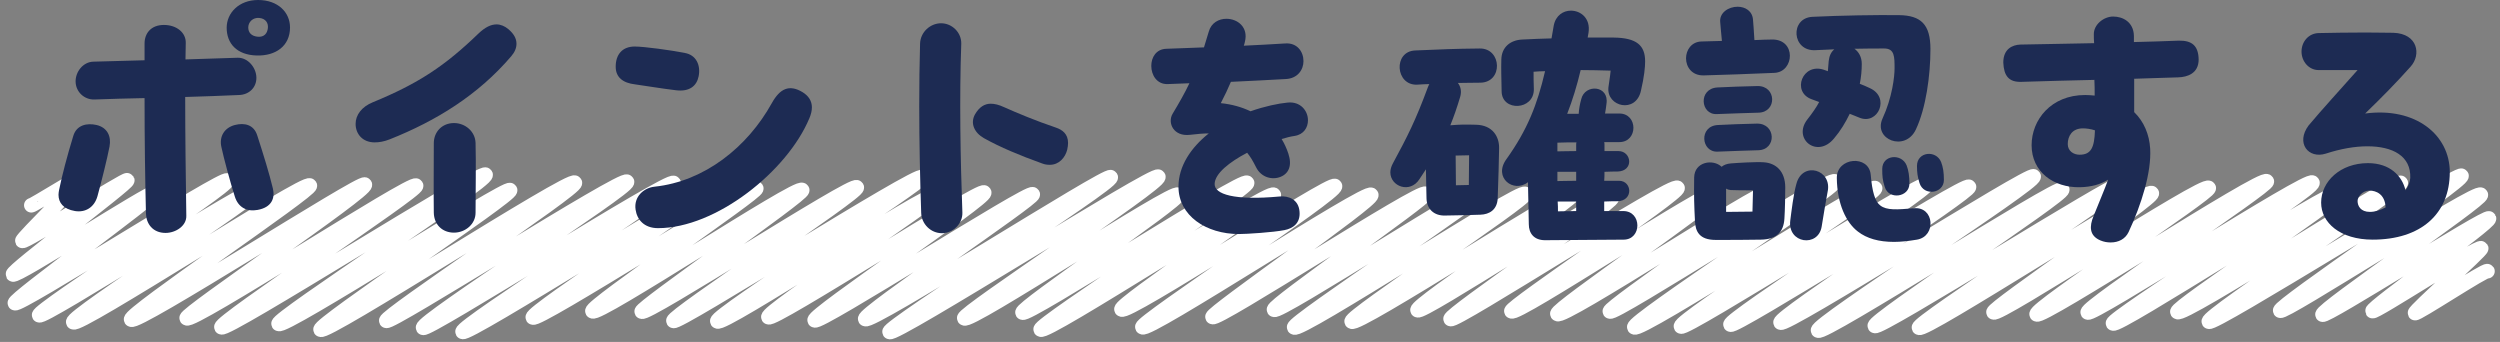 <?xml version="1.0" encoding="UTF-8"?>
<svg width="446px" height="61px" viewBox="0 0 446 61" version="1.1" xmlns="http://www.w3.org/2000/svg" xmlns:xlink="http://www.w3.org/1999/xlink">
    <rect x="0" y="0" width="446" height="61" fill="#808080" stroke="none"/>
    <!-- Generator: Sketch 51.3 (57544) - http://www.bohemiancoding.com/sketch -->
    <title>ttl-contet-03</title>
    <desc>Created with Sketch.</desc>
    <defs></defs>
    <g id="Page-1" stroke="none" stroke-width="1" fill="none" fill-rule="evenodd">
        <g id="Artboard" transform="translate(-236, -3771)">
            <g id="ttl-contet-03" transform="translate(238, 3771)">
                <path d="M3.586,36.619 C3.675,36.774 12.796,31.105 12.881,31.253 C13.087,31.61 1.791,42.635 1.984,42.97 C2.267,43.46 20.483,31.766 20.71,32.159 C20.994,32.651 -0.045,48.349 0.303,48.952 C0.724,49.68 25.137,33.836 25.473,34.42 C25.805,34.994 0.277,53.423 0.654,54.077 C1.141,54.921 38.018,31.333 38.526,32.212 C39.116,33.235 4.497,55.393 4.981,56.232 C5.501,57.133 43.545,32.547 44.16,33.613 C44.754,34.642 10.465,56.432 11.069,57.478 C11.753,58.664 52.625,31.973 53.28,33.108 C53.734,33.894 20.829,56.027 21.393,57.005 C22.088,58.209 62.604,32.087 63.091,32.931 C63.685,33.959 30.875,56.026 31.299,56.759 C31.976,57.933 71.648,32.111 72.233,33.126 C72.707,33.946 36.964,57.446 37.501,58.376 C38.1,59.414 84.047,30.157 84.629,31.166 C85.245,32.232 47.18,56.883 47.694,57.774 C48.358,58.924 88.484,33.023 89.004,33.923 C89.488,34.762 54.662,57.895 55.187,58.804 C55.859,59.968 99.872,31.413 100.562,32.607 C101.101,33.541 66.465,56.455 66.911,57.228 C67.393,58.063 109.233,31.346 109.86,32.431 C110.434,33.426 72.876,57.43 73.479,58.475 C73.983,59.347 117.561,31.559 118.196,32.658 C118.784,33.677 79.955,58.221 80.519,59.197 C81.116,60.23 125.044,32.093 125.649,33.141 C126.082,33.89 92.519,55.706 93.053,56.631 C93.647,57.659 132.422,32.753 132.919,33.614 C133.299,34.273 103.18,54.637 103.688,55.516 C104.377,56.711 140.45,32.758 141.114,33.908 C141.521,34.612 112.115,54.959 112.477,55.585 C113.048,56.574 150.26,32.404 150.852,33.43 C151.35,34.291 117.68,56.446 118.139,57.241 C118.642,58.111 161.908,30.502 162.544,31.604 C163.025,32.437 125.392,56.318 125.968,57.317 C126.651,58.499 164.082,33.71 164.776,34.911 C165.171,35.595 134.534,55.626 135.084,56.579 C135.671,57.595 173.021,33.383 173.581,34.353 C174.119,35.285 142.81,56.231 143.333,57.137 C143.877,58.079 181.734,33.787 182.244,34.672 C182.638,35.355 151.823,55.988 152.354,56.908 C153.025,58.07 195.654,30.751 196.156,31.619 C196.746,32.642 156.194,58.35 156.694,59.216 C157.301,60.266 204.063,30.514 204.649,31.529 C205.264,32.595 169.549,55.952 170.021,56.769 C170.709,57.962 207.485,33.617 208.144,34.758 C208.653,35.641 179.952,54.958 180.415,55.76 C180.984,56.745 219.844,31.512 220.487,32.625 C221.013,33.536 183.153,57.916 183.65,58.776 C184.331,59.956 224.564,33.581 225.246,34.761 C225.688,35.526 197.569,54.32 198.071,55.19 C198.773,56.406 235.587,32.197 236.165,33.197 C236.794,34.287 201.31,57.511 201.797,58.355 C202.503,59.577 241.963,33.61 242.636,34.776 C243.167,35.696 213.933,55.896 214.308,56.547 C214.863,57.509 251.692,33.468 252.34,34.589 C252.718,35.244 224.849,54.497 225.284,55.251 C225.863,56.255 263.14,31.903 263.786,33.022 C264.333,33.969 228.373,57.529 228.876,58.401 C229.575,59.612 269.425,33.464 270.086,34.609 C270.582,35.468 238.626,56.478 239.135,57.36 C239.833,58.569 278.346,33.468 278.889,34.408 C279.385,35.267 250.364,54.427 250.887,55.333 C251.439,56.288 284.904,34.169 285.564,35.312 C285.995,36.059 256.36,56.18 256.781,56.908 C257.288,57.787 296.581,32.325 297.276,33.528 C297.796,34.43 267.224,54.821 267.627,55.52 C268.28,56.651 303.556,33.155 304.258,34.371 C304.776,35.268 275.361,55.179 275.834,55.999 C276.546,57.231 312.679,33.434 313.239,34.404 C313.739,35.27 284.794,54.866 285.196,55.561 C285.735,56.495 324.646,31.166 325.347,32.38 C325.937,33.4 288.96,57.343 289.559,58.38 C290.275,59.62 331.885,32.466 332.524,33.574 C333.028,34.447 297.288,57.209 297.885,58.243 C298.421,59.172 341.136,31.876 341.74,32.923 C342.268,33.838 306.201,57.01 306.717,57.904 C307.223,58.78 348.721,32.381 349.272,33.335 C349.74,34.146 315.107,56.6 315.651,57.543 C316.253,58.586 360.278,30.567 360.802,31.475 C361.411,32.53 321.734,57.917 322.339,58.965 C322.977,60.069 365.331,32.821 365.904,33.813 C366.408,34.687 331.933,57.223 332.464,58.142 C333.014,59.095 375.759,32.015 376.249,32.863 C376.811,33.837 339.839,57.583 340.344,58.457 C340.987,59.571 381.221,33.323 381.885,34.473 C382.369,35.311 353.24,55.021 353.638,55.711 C354.229,56.734 391.349,32.334 392.044,33.538 C392.487,34.305 360.77,55.096 361.333,56.072 C361.968,57.171 401.702,31.141 402.405,32.359 C402.839,33.111 369.919,54.822 370.448,55.739 C370.978,56.657 409.892,31.459 410.544,32.59 C411.176,33.683 374.481,56.872 374.955,57.693 C375.536,58.699 414.501,33.241 415.202,34.456 C415.707,35.33 385.984,54.847 386.444,55.644 C387.153,56.872 425.77,31.714 426.3,32.633 C426.773,33.451 391.47,56.371 392.054,57.384 C392.6,58.329 436.652,30.527 437.132,31.358 C437.656,32.267 404.333,54.636 404.787,55.422 C405.247,56.219 439.947,33.654 440.583,34.755 C441.021,35.515 411.873,55.325 412.335,56.126 C412.728,56.807 441.647,38.298 442.039,38.976 C442.433,39.659 420.91,54.913 421.249,55.5 C421.522,55.973 440.29,43.682 440.647,44.301 C440.852,44.656 428.62,55.481 428.834,55.851 C429.042,56.213 441.51,47.943 441.765,48.385" id="Stroke-1" stroke="#FFFFFF" stroke-width="2.598" stroke-linecap="round" stroke-linejoin="round"></path>
                <path d="M44.24,3.2 C43.09,3.1 42.29,3.95 42.29,4.9 C42.29,5.801 42.84,6.45 43.99,6.551 C45.139,6.65 45.69,5.95 45.79,5 C45.889,4.1 45.389,3.301 44.24,3.2 M43.79,9.901 C40.239,9.801 38.439,7.751 38.439,4.95 C38.439,2.3 40.639,0 44.04,0 C47.59,0 49.74,2.2 49.74,4.9 C49.74,8.2 47.19,10.001 43.79,9.901 M46.69,33.652 C47.09,35.402 46.44,37.002 43.94,37.452 C42.04,37.803 40.49,37.002 39.889,35.053 C39.09,32.552 37.939,28.302 37.489,26.202 C37.09,24.402 37.989,22.802 39.889,22.302 C41.639,21.851 43.29,22.252 43.889,24.152 C45.04,27.702 46.04,30.952 46.69,33.652 M31.239,38.503 C31.289,40.303 29.339,41.553 27.539,41.553 C25.239,41.553 24.089,39.902 24.039,38.102 C23.888,31.952 23.789,25.002 23.789,17.501 C20.788,17.551 17.788,17.651 14.838,17.751 C13.038,17.801 11.538,16.401 11.488,14.601 C11.437,12.801 12.838,11.051 14.637,11.001 C17.688,10.901 20.738,10.85 23.789,10.751 L23.789,7.751 C23.789,5.95 24.938,4.45 27.239,4.45 C29.539,4.45 31.189,5.85 31.139,7.65 C31.139,8.651 31.089,9.6 31.089,10.6 L40.389,10.301 C42.189,10.251 43.69,12.001 43.74,13.801 C43.79,15.601 42.439,16.901 40.639,16.951 C37.439,17.101 34.239,17.201 31.039,17.301 C31.039,24.351 31.139,31.452 31.239,38.503 M17.538,26.152 C17.138,28.252 16.088,32.452 15.388,35.002 C14.838,36.952 13.288,37.952 11.387,37.652 C9.288,37.303 8.437,36.152 8.437,34.752 C8.437,34.452 8.488,34.202 8.538,33.902 C9.088,31.202 9.988,27.802 11.088,24.201 C11.688,22.302 13.488,21.901 15.238,22.302 C17.138,22.752 17.888,24.302 17.538,26.152" id="Fill-3" fill="#1D2B53"></path>
                <path d="M75.39,37.953 C75.34,34.503 75.39,29.002 75.39,25.552 C75.39,23.502 76.89,21.952 78.991,21.952 C81.04,21.952 82.79,23.502 82.84,25.502 C82.941,28.903 82.84,34.553 82.84,37.953 C82.84,40.003 80.991,41.503 78.991,41.503 C76.94,41.503 75.44,40.103 75.39,37.953 M64.839,25.402 C62.69,25.402 61.44,23.902 61.44,22.102 C61.44,20.502 62.539,19.052 64.49,18.252 C72.64,14.902 77.39,11.751 83.34,6.001 C84.491,4.901 85.54,4.351 86.591,4.351 C87.291,4.351 88.041,4.651 88.691,5.201 C89.641,6.001 90.141,6.851 90.141,7.801 C90.141,8.551 89.841,9.301 89.191,10.051 C83.29,16.952 75.84,21.552 67.539,24.852 C66.539,25.252 65.64,25.402 64.839,25.402" id="Fill-5" fill="#1D2B53"></path>
                <path d="M111.389,37.402 C111.039,35.102 112.839,33.502 114.789,33.302 C123.69,32.352 131.34,26.252 135.691,18.401 C137.141,15.801 138.79,15.001 141.191,16.451 C142.241,17.101 142.841,18.001 142.841,19.151 C142.841,19.751 142.691,20.401 142.391,21.101 C138.441,30.552 125.74,40.702 115.389,40.702 C112.889,40.702 111.639,39.152 111.389,37.402 M111.289,15.051 C109.139,14.801 107.839,13.8 107.839,11.901 C107.839,9.701 109.038,8.3 111.239,8.3 C112.889,8.3 117.69,8.95 120.19,9.451 C122.14,9.8 123.039,11.55 122.64,13.601 C122.289,15.351 120.99,16.401 118.589,16.101 C116.039,15.801 112.789,15.251 111.289,15.051" id="Fill-7" fill="#1D2B53"></path>
                <path d="M173.541,24.652 C171.841,23.702 171.041,22.002 171.94,20.402 C172.69,19.102 173.641,18.502 174.741,18.502 C175.44,18.502 176.241,18.701 177.091,19.102 C179.441,20.152 182.791,21.552 186.342,22.752 C187.542,23.152 188.542,23.902 188.542,25.502 C188.542,25.852 188.491,26.252 188.392,26.702 C188.042,28.102 186.941,29.402 185.291,29.402 C184.842,29.402 184.392,29.352 183.892,29.152 C179.991,27.752 176.391,26.252 173.541,24.652 M162.34,37.953 C162.14,31.952 161.99,25.352 161.99,18.902 C161.99,15.101 162.04,11.351 162.14,7.801 C162.19,5.751 163.94,4.151 165.891,4.151 C167.841,4.151 169.54,5.801 169.49,7.801 C169.141,17.352 169.341,28.402 169.69,37.953 C169.74,39.902 168.04,41.603 166.04,41.603 C164.04,41.603 162.39,39.953 162.34,37.953" id="Fill-9" fill="#1D2B53"></path>
                <path d="M231.341,21.452 C231.341,22.752 230.591,24.002 228.942,24.252 C228.241,24.352 227.441,24.552 226.641,24.802 C227.141,25.602 227.541,26.502 227.841,27.402 C228.541,29.502 227.942,30.952 226.441,31.553 C224.941,32.153 222.991,31.653 222.091,29.852 C221.541,28.752 221.041,27.902 220.491,27.252 C217.341,28.903 214.74,30.952 214.691,32.803 C214.641,34.653 218.141,35.803 226.291,35.053 C227.841,34.903 229.692,35.553 229.841,37.803 C229.991,39.803 228.692,40.753 227.141,41.053 C225.141,41.453 220.391,41.753 219.041,41.753 C213.141,41.753 208.24,38.453 208.24,33.303 C208.24,29.653 210.441,26.352 213.641,23.802 C212.641,23.802 211.59,23.902 210.29,24.052 C207.34,24.402 206.24,21.902 207.19,20.302 C208.39,18.302 209.39,16.552 210.191,14.851 L206.29,15.001 C204.39,15.052 203.39,13.402 203.39,11.751 C203.39,10.251 204.239,8.751 206.09,8.701 C208.441,8.601 210.64,8.551 212.79,8.451 L213.641,5.651 C214.091,4.051 215.441,3.351 216.79,3.351 C218.791,3.351 220.741,4.851 220.091,7.451 C220.041,7.701 219.99,7.901 219.891,8.151 C222.291,8.051 224.691,7.901 227.291,7.751 C229.442,7.601 230.541,9.251 230.541,10.901 C230.541,12.452 229.491,14.001 227.391,14.101 C223.891,14.301 220.741,14.452 217.591,14.601 C217.091,15.802 216.49,17.052 215.79,18.402 C217.74,18.602 219.541,19.102 221.091,19.852 C223.641,18.952 226.091,18.452 227.692,18.302 C230.041,18.052 231.341,19.802 231.341,21.452" id="Fill-11" fill="#1D2B53"></path>
                <path d="M279.19,35.952 L275.889,35.952 C275.939,36.553 275.939,37.152 275.939,37.702 C276.939,37.702 278.04,37.652 279.19,37.652 L279.19,35.952 Z M279.19,30.652 L275.839,30.652 L275.839,32.302 C276.54,32.302 277.79,32.252 279.19,32.252 L279.19,30.652 Z M279.24,25.402 C278.04,25.402 276.939,25.402 275.839,25.452 L275.839,27.002 C276.54,27.002 277.79,26.952 279.19,26.952 L279.19,25.851 C279.19,25.702 279.19,25.552 279.24,25.402 Z M291.491,10.951 C291.491,11.951 291.34,13.651 290.741,16.201 C289.84,20.302 284.59,19.052 284.94,15.601 C285.09,14.351 285.19,14.101 285.34,12.601 C283.54,12.551 281.74,12.501 279.99,12.501 C279.339,15.251 278.54,17.851 277.589,20.302 L279.639,20.302 C279.69,19.451 279.839,18.601 280.089,17.701 C280.74,14.901 285.14,15.201 284.59,18.551 C284.54,19.101 284.44,19.651 284.34,20.251 L286.89,20.251 C290.241,20.251 290.241,25.351 286.89,25.351 L284.19,25.351 C284.24,25.502 284.24,25.702 284.24,25.851 L284.24,26.952 L286.74,26.952 C289.09,26.952 289.541,30.552 286.54,30.602 C286.04,30.602 285.24,30.602 284.24,30.652 C284.24,31.152 284.24,31.702 284.19,32.252 L286.84,32.252 C289.19,32.252 289.44,35.852 286.54,35.902 C286.04,35.902 285.19,35.902 284.19,35.952 L284.19,37.652 L287.59,37.652 C290.94,37.652 290.94,42.753 287.64,42.753 C283.79,42.753 277.389,42.852 273.639,42.852 C271.639,42.852 270.739,41.602 270.739,40.003 L270.589,32.502 C268.039,34.502 264.338,31.702 266.739,28.402 C270.489,23.151 272.239,18.701 273.639,12.701 C272.889,12.701 272.239,12.751 271.589,12.801 C271.589,13.951 271.589,14.451 271.639,15.901 C271.689,19.701 265.939,19.951 265.889,16.301 C265.838,13.151 265.789,12.601 265.838,10.6 C265.889,8.451 267.389,7.15 269.589,7.051 C271.439,6.951 273.139,6.9 274.79,6.85 C274.939,6.1 275.04,5.35 275.189,4.551 C275.54,2.75 276.889,1.9 278.24,1.9 C280.04,1.9 281.79,3.301 281.39,5.85 L281.24,6.701 L285.89,6.701 C289.99,6.751 291.491,8.1 291.491,10.951 Z M260.088,27.702 L257.688,27.752 L257.738,33.052 L260.039,33.002 L260.088,27.702 Z M265.439,26.452 C265.389,28.652 265.338,31.852 265.189,35.402 C265.088,37.402 263.739,38.253 262.088,38.303 C259.688,38.402 258.039,38.402 255.789,38.452 C253.838,38.503 252.538,37.303 252.488,35.402 C252.438,34.002 252.438,32.102 252.388,30.202 L251.238,31.952 C249.538,34.602 246.038,33.252 246.038,30.752 C246.038,30.252 246.188,29.702 246.488,29.152 C249.087,24.351 250.538,21.501 252.738,15.551 C252.838,15.351 252.888,15.151 252.988,15.001 C252.388,15.001 251.688,15.051 250.837,15.101 C246.938,15.301 246.488,9.151 250.488,9.001 C255.388,8.801 257.188,8.701 261.989,8.651 C265.939,8.6 266.189,14.701 262.088,14.751 C260.438,14.751 259.138,14.801 258.088,14.801 C258.588,15.451 258.789,16.301 258.489,17.301 C257.938,19.151 257.388,20.751 256.738,22.351 C258.638,22.202 259.289,22.202 261.289,22.252 C264.338,22.302 265.489,24.452 265.439,26.452 Z" id="Fill-13" fill="#1D2B53"></path>
                <path d="M344.791,32.102 C344.791,34.553 341.19,35.053 340.44,32.653 C340.091,31.502 339.99,30.802 339.99,29.602 C339.99,27.052 343.391,26.703 344.291,28.902 C344.641,29.802 344.791,30.752 344.791,32.102 Z M338.141,29.502 C338.49,30.402 338.641,31.453 338.641,32.752 C338.641,35.203 334.94,35.703 334.24,33.352 C333.84,32.153 333.79,31.352 333.79,30.152 C333.79,27.602 337.24,27.302 338.141,29.502 Z M339.99,42.752 C338.49,43.002 337.141,43.153 335.891,43.153 C333.19,43.153 331.04,42.553 329.439,41.303 C327.34,39.703 325.739,36.352 325.689,31.752 C325.64,28.052 331.44,27.552 331.74,31.203 C331.99,34.153 332.49,35.953 333.44,36.653 C334.59,37.553 336.44,37.403 339.44,37.153 C343.091,36.803 343.491,42.153 339.99,42.752 Z M327.99,20.302 C327.239,21.852 326.34,23.352 325.189,24.701 C322.189,28.352 317.739,24.752 320.439,21.302 C321.34,20.151 322.039,19.151 322.539,18.201 L321.189,17.701 C317.589,16.401 319.539,11.15 323.39,12.451 L324.09,12.701 L324.239,10.9 C324.34,9.951 324.689,9.251 325.239,8.8 L321.89,8.95 C317.64,9.201 317.289,3.2 321.34,3.001 C326.489,2.751 332.79,2.651 336.79,2.7 C340.69,2.751 342.391,4.351 342.391,8.751 C342.391,13.451 341.591,19.302 339.79,23.102 C337.891,27.151 332.14,24.901 333.84,21.151 C335.59,17.352 335.99,13.652 335.99,12.201 C335.99,10.101 335.99,8.65 334.141,8.65 C332.74,8.65 330.84,8.65 328.84,8.7 C329.59,9.251 330.14,10.15 330.14,11.4 C330.14,12.501 330.04,13.701 329.79,14.951 C330.34,15.152 330.89,15.402 331.54,15.701 C335.29,17.352 333.04,22.352 329.74,21.002 C329.09,20.752 328.54,20.502 327.99,20.302 Z M324.04,34.252 C323.89,34.903 323.239,38.852 322.989,40.403 C322.39,44.203 316.839,43.453 317.389,39.303 C317.589,37.803 317.939,34.653 318.489,32.752 C319.589,28.703 324.939,30.252 324.04,34.252 Z M310.738,33.953 C309.539,33.953 307.389,33.953 306.738,33.903 C306.339,33.852 306.188,33.803 305.938,33.653 L305.938,37.803 L310.639,37.752 L310.738,33.953 Z M311.688,26.802 C310.188,26.852 306.589,26.953 304.438,27.052 C301.438,27.203 301.038,22.451 304.488,22.302 C306.438,22.201 308.938,22.102 311.438,22.052 C314.839,22.002 314.989,26.703 311.688,26.802 Z M311.739,20.102 C310.238,20.151 306.438,20.252 304.288,20.352 C301.338,20.502 300.938,15.802 304.389,15.601 C306.339,15.501 309.039,15.402 311.539,15.351 C314.939,15.302 315.039,20.002 311.739,20.102 Z M316.489,33.453 C316.489,34.803 316.439,37.502 316.339,39.002 C316.189,41.502 314.839,42.703 312.139,42.752 C309.688,42.803 306.389,42.803 304.088,42.803 C301.088,42.803 300.488,41.203 300.388,39.553 C300.238,36.703 300.188,35.053 300.238,31.652 C300.288,28.852 303.588,28.302 305.139,29.752 C305.488,29.453 306.038,29.203 306.788,29.152 C307.988,29.052 311.339,28.852 312.688,28.953 C314.789,29.102 316.489,30.502 316.489,33.453 Z M314.539,13.001 C311.039,13.152 304.438,13.402 301.938,13.451 C299.838,13.501 298.788,11.951 298.788,10.4 C298.788,8.95 299.738,7.45 301.538,7.401 C302.688,7.351 303.938,7.351 305.188,7.301 C305.038,6.051 304.988,4.851 304.889,4 C304.688,2.251 306.389,1.2 307.988,1.2 C309.339,1.2 310.639,1.95 310.738,3.55 C310.789,4.2 310.889,5.401 310.988,7.151 C312.188,7.101 313.289,7.051 314.089,7.051 C318.489,6.95 318.14,12.851 314.539,13.001 Z" id="Fill-15" fill="#1D2B53"></path>
                <path d="M371.739,23.252 C370.989,23.002 370.189,22.901 369.589,22.901 C367.689,22.901 366.888,24.252 366.888,25.702 C366.888,26.952 367.939,27.602 368.989,27.602 C371.039,27.602 371.639,26.352 371.739,23.252 M386.59,13.801 C383.84,13.901 381.24,13.951 378.739,14.051 L378.739,20.002 C380.49,21.702 381.439,24.002 381.59,26.502 C381.84,30.752 380.04,36.452 377.739,41.403 C377.139,42.653 375.939,43.253 374.539,43.253 C373.939,43.253 373.34,43.153 372.739,42.903 C370.689,42.053 370.739,40.353 371.489,38.553 C372.539,35.902 373.439,33.853 374.09,32.052 C372.739,32.902 371.089,33.353 369.089,33.402 C364.339,33.502 360.438,30.652 360.438,25.902 C360.438,21.401 363.888,16.951 369.989,16.951 C370.589,16.951 371.139,17.001 371.689,17.051 C371.689,16.102 371.689,15.201 371.639,14.251 C367.489,14.351 363.289,14.451 358.688,14.601 C356.338,14.701 355.488,13.501 355.388,11.151 C355.388,8.751 356.988,8.001 358.438,7.951 C363.039,7.851 367.339,7.801 371.589,7.701 C371.539,7.15 371.539,6.601 371.539,6.15 C371.489,4.4 373.289,2.95 374.989,2.95 C376.739,2.95 378.639,3.95 378.689,6.4 L378.689,7.501 C381.29,7.451 383.94,7.351 386.69,7.251 C389.091,7.201 390.19,8.201 390.24,10.601 C390.24,13.101 388.24,13.751 386.59,13.801" id="Fill-17" fill="#1D2B53"></path>
                <path d="M423.592,37.002 C423.491,34.602 421.842,34.002 420.741,34.002 C419.341,34.002 418.591,35.202 418.591,35.852 C418.591,36.752 419.142,37.802 420.791,37.802 C421.692,37.802 422.642,37.502 423.592,37.002 M435.042,30.702 C435.042,38.202 429.842,42.752 421.291,42.752 C415.442,42.752 412.091,39.702 412.091,36.152 C412.091,32.352 415.541,29.102 420.442,29.102 C424.392,29.102 426.542,31.402 427.142,33.952 C427.642,33.202 427.942,32.452 427.992,31.752 C428.142,27.852 424.892,26.101 420.341,26.101 C418.091,26.101 415.541,26.551 412.941,27.401 C409.791,28.402 407.54,25.502 409.841,22.401 C412.091,19.701 415.891,15.551 418.591,12.501 L411.641,12.501 C409.891,12.501 408.591,10.951 408.591,9.201 C408.591,7.45 409.841,5.95 411.641,5.9 C413.991,5.85 417.142,5.8 419.942,5.8 C421.942,5.8 423.741,5.85 424.991,5.85 C429.342,6.001 429.992,9.751 428.042,11.9 C425.442,14.801 423.092,17.201 419.942,20.251 C428.992,19.051 435.042,24.101 435.042,30.702" id="Fill-19" fill="#1D2B53"></path>
            </g>
        </g>
    </g>
</svg>